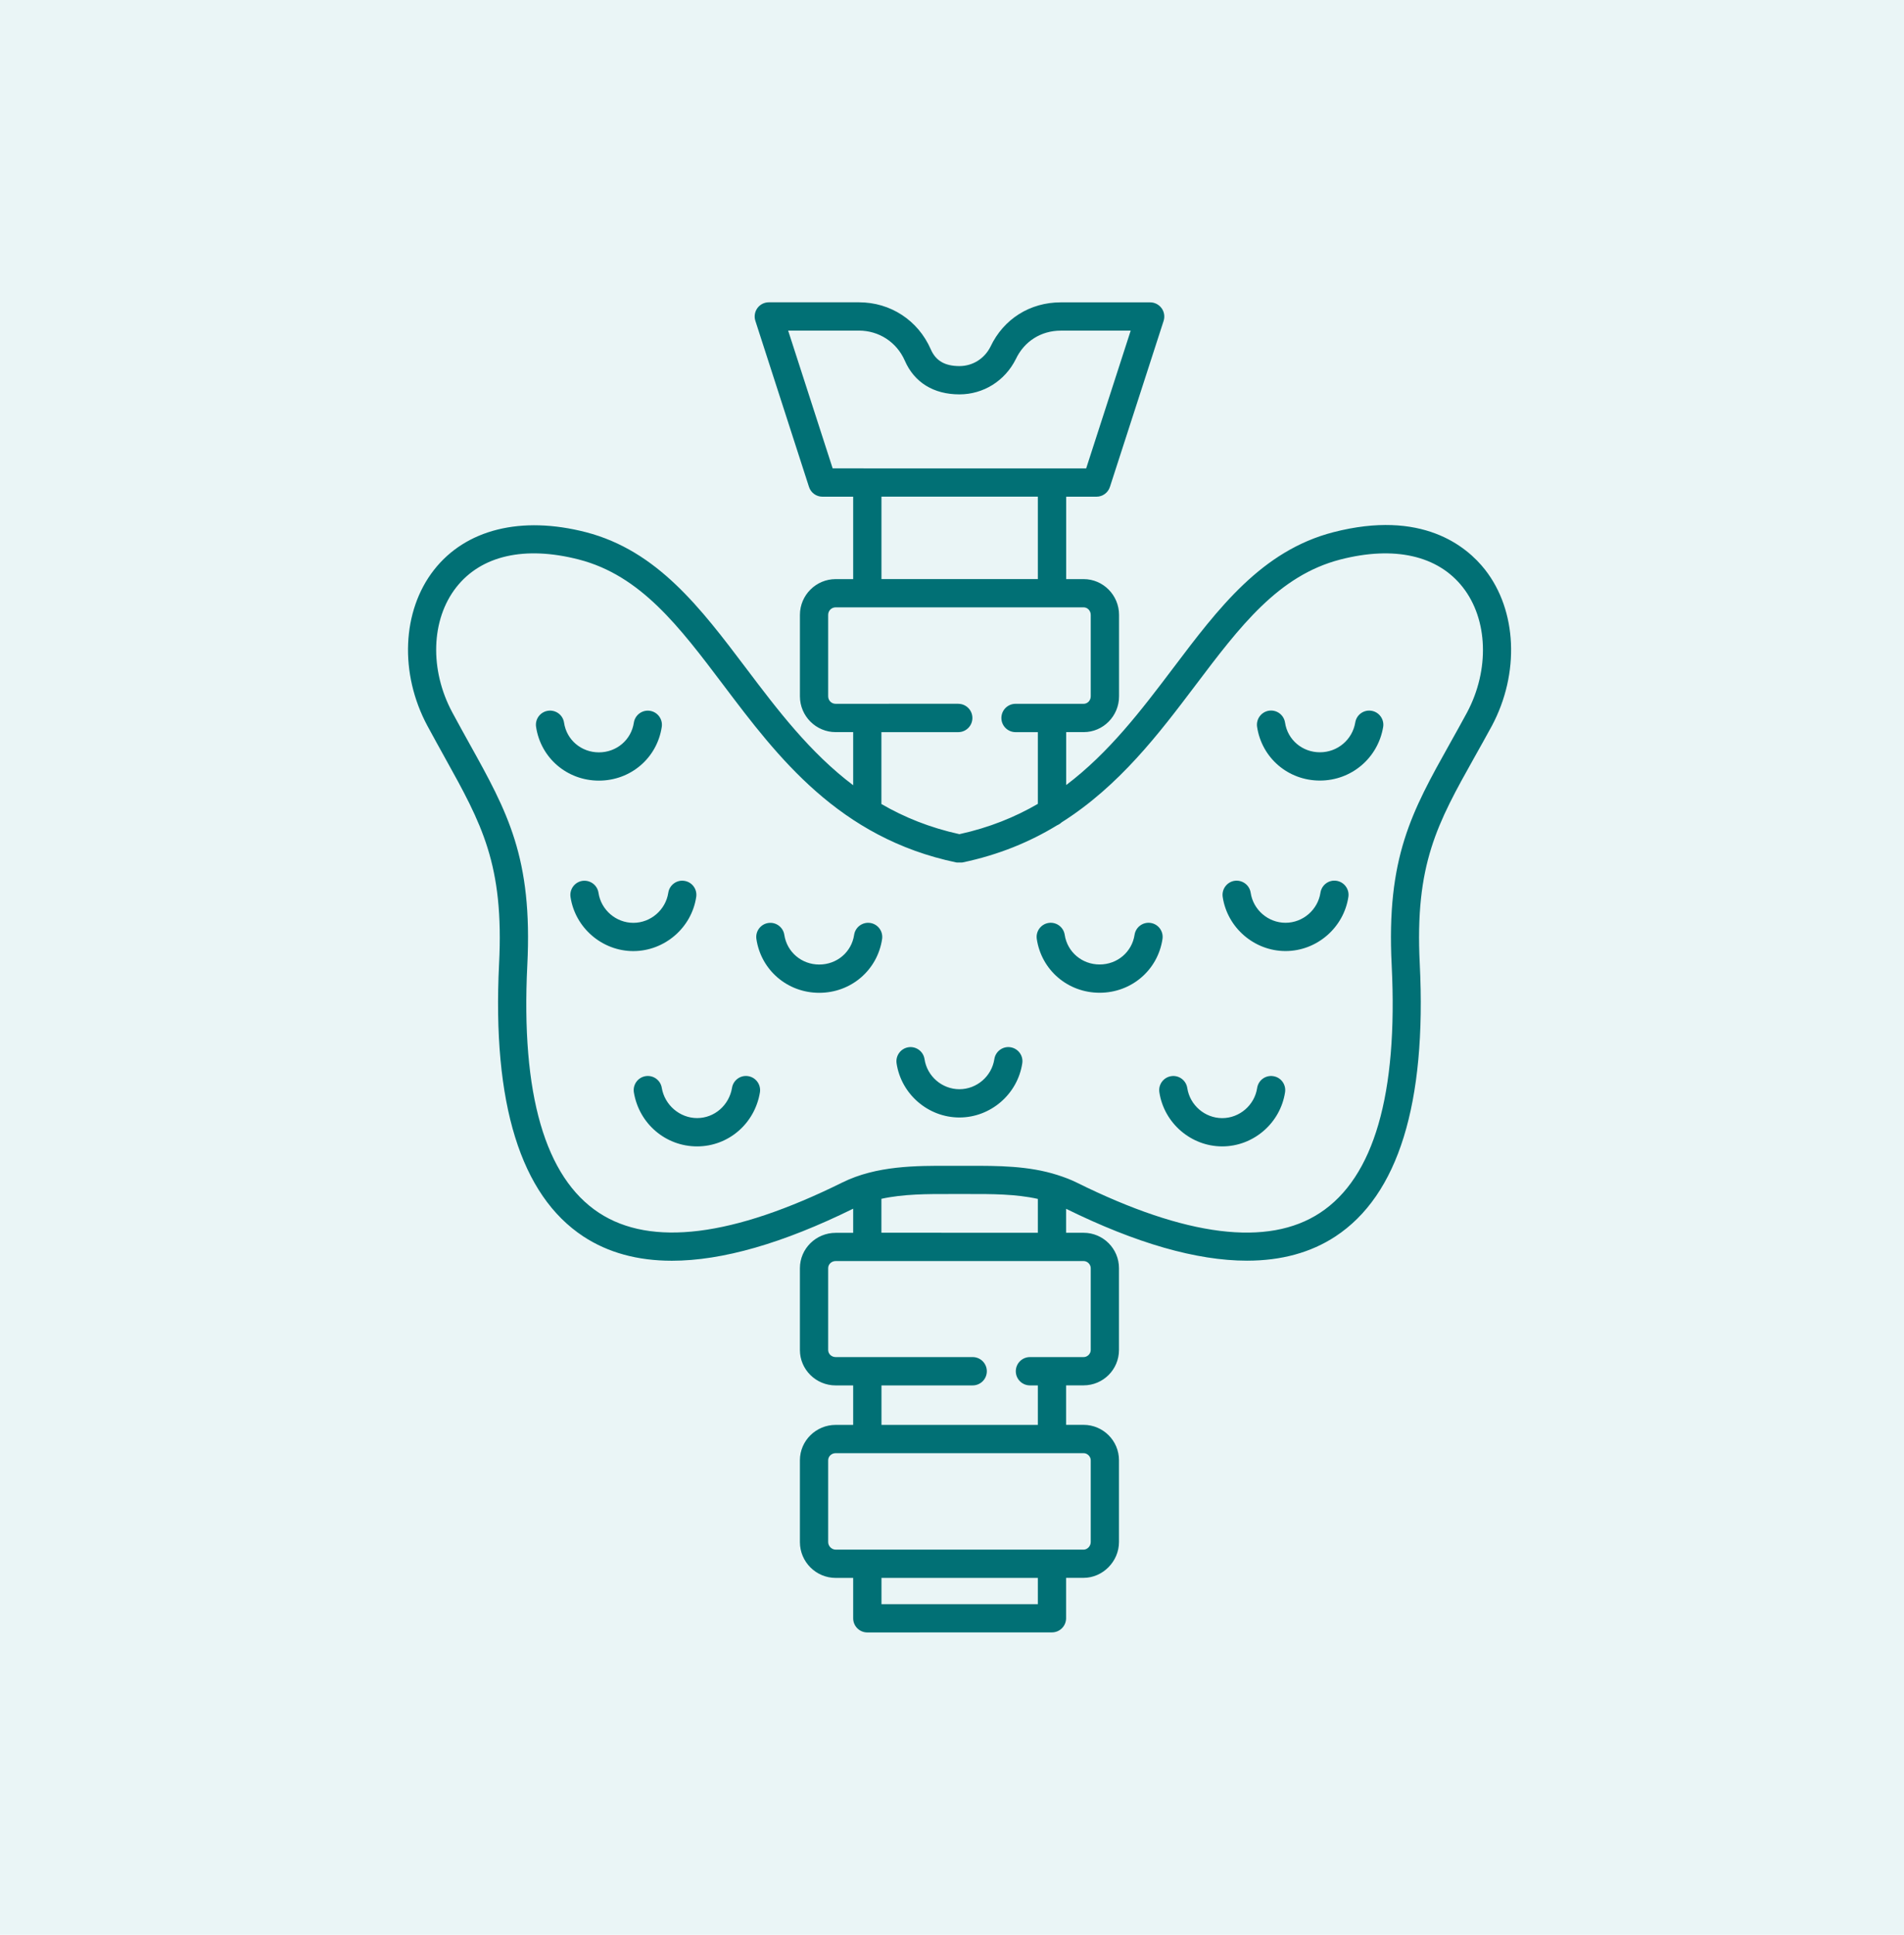 <svg width="126" height="128" viewBox="0 0 126 128" fill="none" xmlns="http://www.w3.org/2000/svg">
<rect width="126" height="128" fill="#EAF5F6"/>
<path d="M39.634 51.645C37.533 51.645 35.783 50.15 35.475 48.086C35.398 47.574 35.752 47.1 36.264 47.023C36.779 46.949 37.253 47.3 37.327 47.812C37.495 48.95 38.466 49.775 39.634 49.775C40.802 49.775 41.773 48.95 41.945 47.812C42.022 47.303 42.499 46.949 43.008 47.026C43.52 47.103 43.87 47.581 43.793 48.09C43.485 50.15 41.735 51.645 39.634 51.645ZM46.073 59.34C46.15 58.827 45.799 58.35 45.287 58.276C44.779 58.195 44.302 58.553 44.225 59.062C44.053 60.196 43.06 61.053 41.913 61.053C40.767 61.053 39.774 60.2 39.606 59.066C39.529 58.553 39.055 58.206 38.543 58.276C38.031 58.353 37.681 58.831 37.754 59.34C38.059 61.383 39.848 62.923 41.913 62.923C43.979 62.92 45.768 61.383 46.073 59.34ZM57.586 61.06C57.077 60.986 56.6 61.337 56.523 61.849C56.355 62.987 55.383 63.812 54.215 63.812C53.048 63.812 52.076 62.987 51.904 61.849C51.827 61.34 51.35 60.986 50.842 61.063C50.33 61.14 49.979 61.618 50.056 62.127C50.365 64.187 52.115 65.683 54.215 65.683C56.316 65.683 58.066 64.187 58.375 62.123C58.448 61.611 58.098 61.137 57.586 61.06ZM49.52 71.197C49.011 71.109 48.527 71.456 48.443 71.965C48.25 73.127 47.275 73.97 46.132 73.97C44.989 73.97 43.982 73.11 43.793 71.965C43.709 71.456 43.225 71.112 42.716 71.197C42.208 71.281 41.864 71.765 41.948 72.274C42.292 74.342 44.053 75.844 46.132 75.844C48.194 75.844 49.944 74.345 50.288 72.278C50.372 71.765 50.028 71.284 49.52 71.197ZM98.728 48.019C98.328 48.753 97.95 49.43 97.588 50.073C95.113 54.492 93.622 57.163 93.955 63.769C94.411 73.004 92.531 79.073 88.369 81.804C86.742 82.871 84.788 83.404 82.519 83.404C79.195 83.404 75.193 82.257 70.55 79.972V81.558H71.707C72.998 81.558 74.05 82.608 74.05 83.899V89.312C74.05 90.604 73.002 91.653 71.707 91.653H70.55V94.265H71.707C72.998 94.265 74.05 95.314 74.05 96.606V102.019C74.05 103.303 72.977 104.388 71.707 104.388H70.55V107.059C70.55 107.575 70.133 107.996 69.614 107.996L57.396 108C56.881 108 56.46 107.582 56.46 107.063V104.392H55.303C53.998 104.392 52.935 103.328 52.935 102.022V96.61C52.935 95.318 53.998 94.268 55.303 94.268H56.46V91.657H55.303C53.998 91.657 52.935 90.607 52.935 89.316V83.903C52.935 82.611 53.998 81.562 55.303 81.562H56.46V79.965C51.806 82.257 47.794 83.408 44.463 83.408C42.194 83.408 40.241 82.874 38.613 81.807C34.451 79.073 32.568 73.007 33.027 63.773C33.36 57.181 31.88 54.516 29.429 50.104C29.068 49.451 28.685 48.763 28.286 48.023C26.424 44.558 26.599 40.416 28.717 37.709C30.821 35.017 34.489 34.105 38.778 35.21C43.498 36.435 46.357 40.216 49.38 44.217C51.467 46.983 53.606 49.798 56.46 51.95V48.436H55.303C53.998 48.436 52.936 47.372 52.936 46.067V40.682C52.936 39.376 53.998 38.313 55.303 38.313H56.46V32.861H54.426C54.02 32.861 53.662 32.602 53.536 32.212L49.987 21.225C49.895 20.941 49.945 20.628 50.12 20.386C50.295 20.144 50.576 20 50.877 20H56.843C58.929 20 60.753 21.19 61.594 23.106C61.924 23.868 62.527 24.219 63.495 24.219C64.365 24.219 65.151 23.728 65.547 22.934C66.413 21.106 68.156 20.003 70.201 20.003H76.113C76.411 20.003 76.692 20.147 76.871 20.39C77.046 20.632 77.095 20.944 77.004 21.229L73.451 32.212C73.325 32.598 72.968 32.861 72.561 32.861H70.555V38.313H71.712C73.002 38.313 74.055 39.376 74.055 40.682V46.067C74.055 47.372 73.006 48.436 71.712 48.436H70.555V51.939C73.402 49.787 75.534 46.979 77.621 44.22C80.644 40.215 83.502 36.435 88.236 35.21C94.089 33.701 97.042 36.119 98.277 37.692C100.395 40.395 100.577 44.544 98.729 48.018L98.728 48.019ZM57.396 30.988H71.879L74.825 21.875H70.2C68.895 21.875 67.784 22.578 67.226 23.753C66.504 25.203 65.076 26.091 63.491 26.091C61.783 26.091 60.5 25.298 59.875 23.855C59.339 22.637 58.171 21.872 56.835 21.872H52.157L55.102 30.985L57.396 30.988ZM58.332 32.859V38.31H68.681V32.859H58.332ZM63.414 46.563C63.929 46.563 64.35 46.98 64.35 47.5C64.35 48.016 63.933 48.437 63.414 48.437H58.329V53.193C59.833 54.067 61.527 54.755 63.491 55.187C65.465 54.755 67.17 54.06 68.681 53.183V48.437H67.205C66.689 48.437 66.268 48.019 66.268 47.5C66.268 46.984 66.686 46.563 67.205 46.563H71.711C71.971 46.563 72.181 46.342 72.181 46.064V40.68C72.181 40.406 71.971 40.181 71.711 40.181H55.303C55.026 40.181 54.805 40.399 54.805 40.68V46.064C54.805 46.342 55.022 46.563 55.303 46.563L63.414 46.559L63.414 46.563ZM68.681 104.392H58.333V106.129H68.681V104.392ZM55.303 96.139C55.029 96.139 54.805 96.35 54.805 96.61V102.022C54.805 102.286 55.036 102.521 55.303 102.521H71.711C71.957 102.521 72.181 102.286 72.181 102.022V96.61C72.181 96.361 71.96 96.139 71.711 96.139H55.303ZM55.303 83.429C55.029 83.429 54.805 83.639 54.805 83.899V89.312C54.805 89.571 55.026 89.782 55.303 89.782H64.368C64.884 89.782 65.305 90.2 65.305 90.719C65.305 91.235 64.887 91.656 64.368 91.656H58.333V94.268H68.681V91.656H68.159C67.643 91.656 67.222 91.239 67.222 90.719C67.222 90.203 67.64 89.782 68.159 89.782H71.711C71.964 89.782 72.181 89.564 72.181 89.312V83.899C72.181 83.65 71.96 83.429 71.711 83.429H55.303ZM68.681 81.558V79.318C67.219 78.992 65.634 78.992 64.087 78.995H62.902C61.359 78.992 59.784 78.992 58.329 79.311V81.554L68.681 81.558ZM96.799 38.847C95.151 36.748 92.272 36.098 88.695 37.018C84.595 38.078 82.053 41.444 79.107 45.344C76.704 48.524 74.081 51.985 70.252 54.407C70.168 54.488 70.069 54.551 69.961 54.597C68.165 55.692 66.106 56.555 63.683 57.061H63.673C63.617 57.071 63.557 57.061 63.497 57.061C63.434 57.061 63.368 57.071 63.304 57.061H63.297C55.509 55.436 51.458 50.072 47.885 45.34C44.942 41.441 42.396 38.075 38.311 37.018C34.727 36.095 31.841 36.748 30.189 38.861C28.523 40.991 28.418 44.316 29.933 47.134C30.326 47.864 30.704 48.545 31.062 49.191C33.587 53.733 35.253 56.734 34.895 63.863C34.471 72.386 36.07 77.897 39.64 80.239C43.08 82.492 48.491 81.822 55.737 78.234C58.009 77.111 60.622 77.121 62.912 77.128H64.083C66.051 77.125 68.06 77.125 69.968 77.732C69.975 77.736 69.982 77.736 69.989 77.739C70.417 77.876 70.838 78.031 71.255 78.238C78.497 81.825 83.915 82.499 87.352 80.242C90.922 77.901 92.518 72.39 92.097 63.863C91.736 56.72 93.419 53.712 95.965 49.16C96.323 48.521 96.698 47.85 97.087 47.131C98.585 44.309 98.472 40.977 96.799 38.847ZM90.764 47.025C90.252 46.938 89.771 47.285 89.687 47.794C89.498 48.938 88.512 49.77 87.348 49.77C86.18 49.77 85.209 48.945 85.04 47.808C84.963 47.296 84.493 46.945 83.978 47.018C83.466 47.096 83.115 47.573 83.189 48.082C83.498 50.142 85.244 51.641 87.348 51.641C89.431 51.641 91.188 50.153 91.532 48.099C91.616 47.594 91.272 47.11 90.764 47.025ZM88.446 58.272C87.934 58.191 87.46 58.55 87.383 59.059C87.211 60.192 86.219 61.049 85.072 61.049C83.925 61.049 82.933 60.196 82.765 59.062C82.688 58.55 82.214 58.202 81.702 58.272C81.19 58.349 80.839 58.827 80.913 59.336C81.218 61.379 83.007 62.92 85.072 62.92C87.138 62.92 88.923 61.379 89.231 59.336C89.308 58.827 88.954 58.349 88.446 58.272ZM76.144 61.059C75.635 60.982 75.158 61.337 75.081 61.846C74.909 62.983 73.938 63.808 72.77 63.808C71.602 63.808 70.631 62.983 70.459 61.846C70.382 61.337 69.908 60.982 69.396 61.059C68.884 61.136 68.534 61.614 68.611 62.123C68.919 64.183 70.669 65.679 72.77 65.679C74.871 65.679 76.621 64.183 76.929 62.123C77.006 61.614 76.656 61.136 76.144 61.059ZM84.255 71.196C83.743 71.119 83.27 71.47 83.193 71.983C83.021 73.116 82.028 73.973 80.882 73.973C79.735 73.973 78.742 73.116 78.57 71.983C78.493 71.474 78.02 71.119 77.508 71.196C76.996 71.273 76.645 71.751 76.722 72.26C77.031 74.303 78.82 75.844 80.882 75.844C82.947 75.844 84.732 74.303 85.041 72.26C85.118 71.747 84.767 71.27 84.255 71.196ZM66.865 69.283C66.356 69.206 65.879 69.561 65.802 70.07C65.63 71.203 64.638 72.06 63.491 72.06C62.344 72.06 61.352 71.207 61.183 70.073C61.106 69.561 60.633 69.21 60.121 69.283C59.609 69.361 59.258 69.838 59.332 70.347C59.637 72.39 61.425 73.931 63.491 73.931C65.556 73.931 67.341 72.39 67.65 70.347C67.731 69.838 67.376 69.361 66.865 69.283Z" fill="#017075"/>
</svg>
